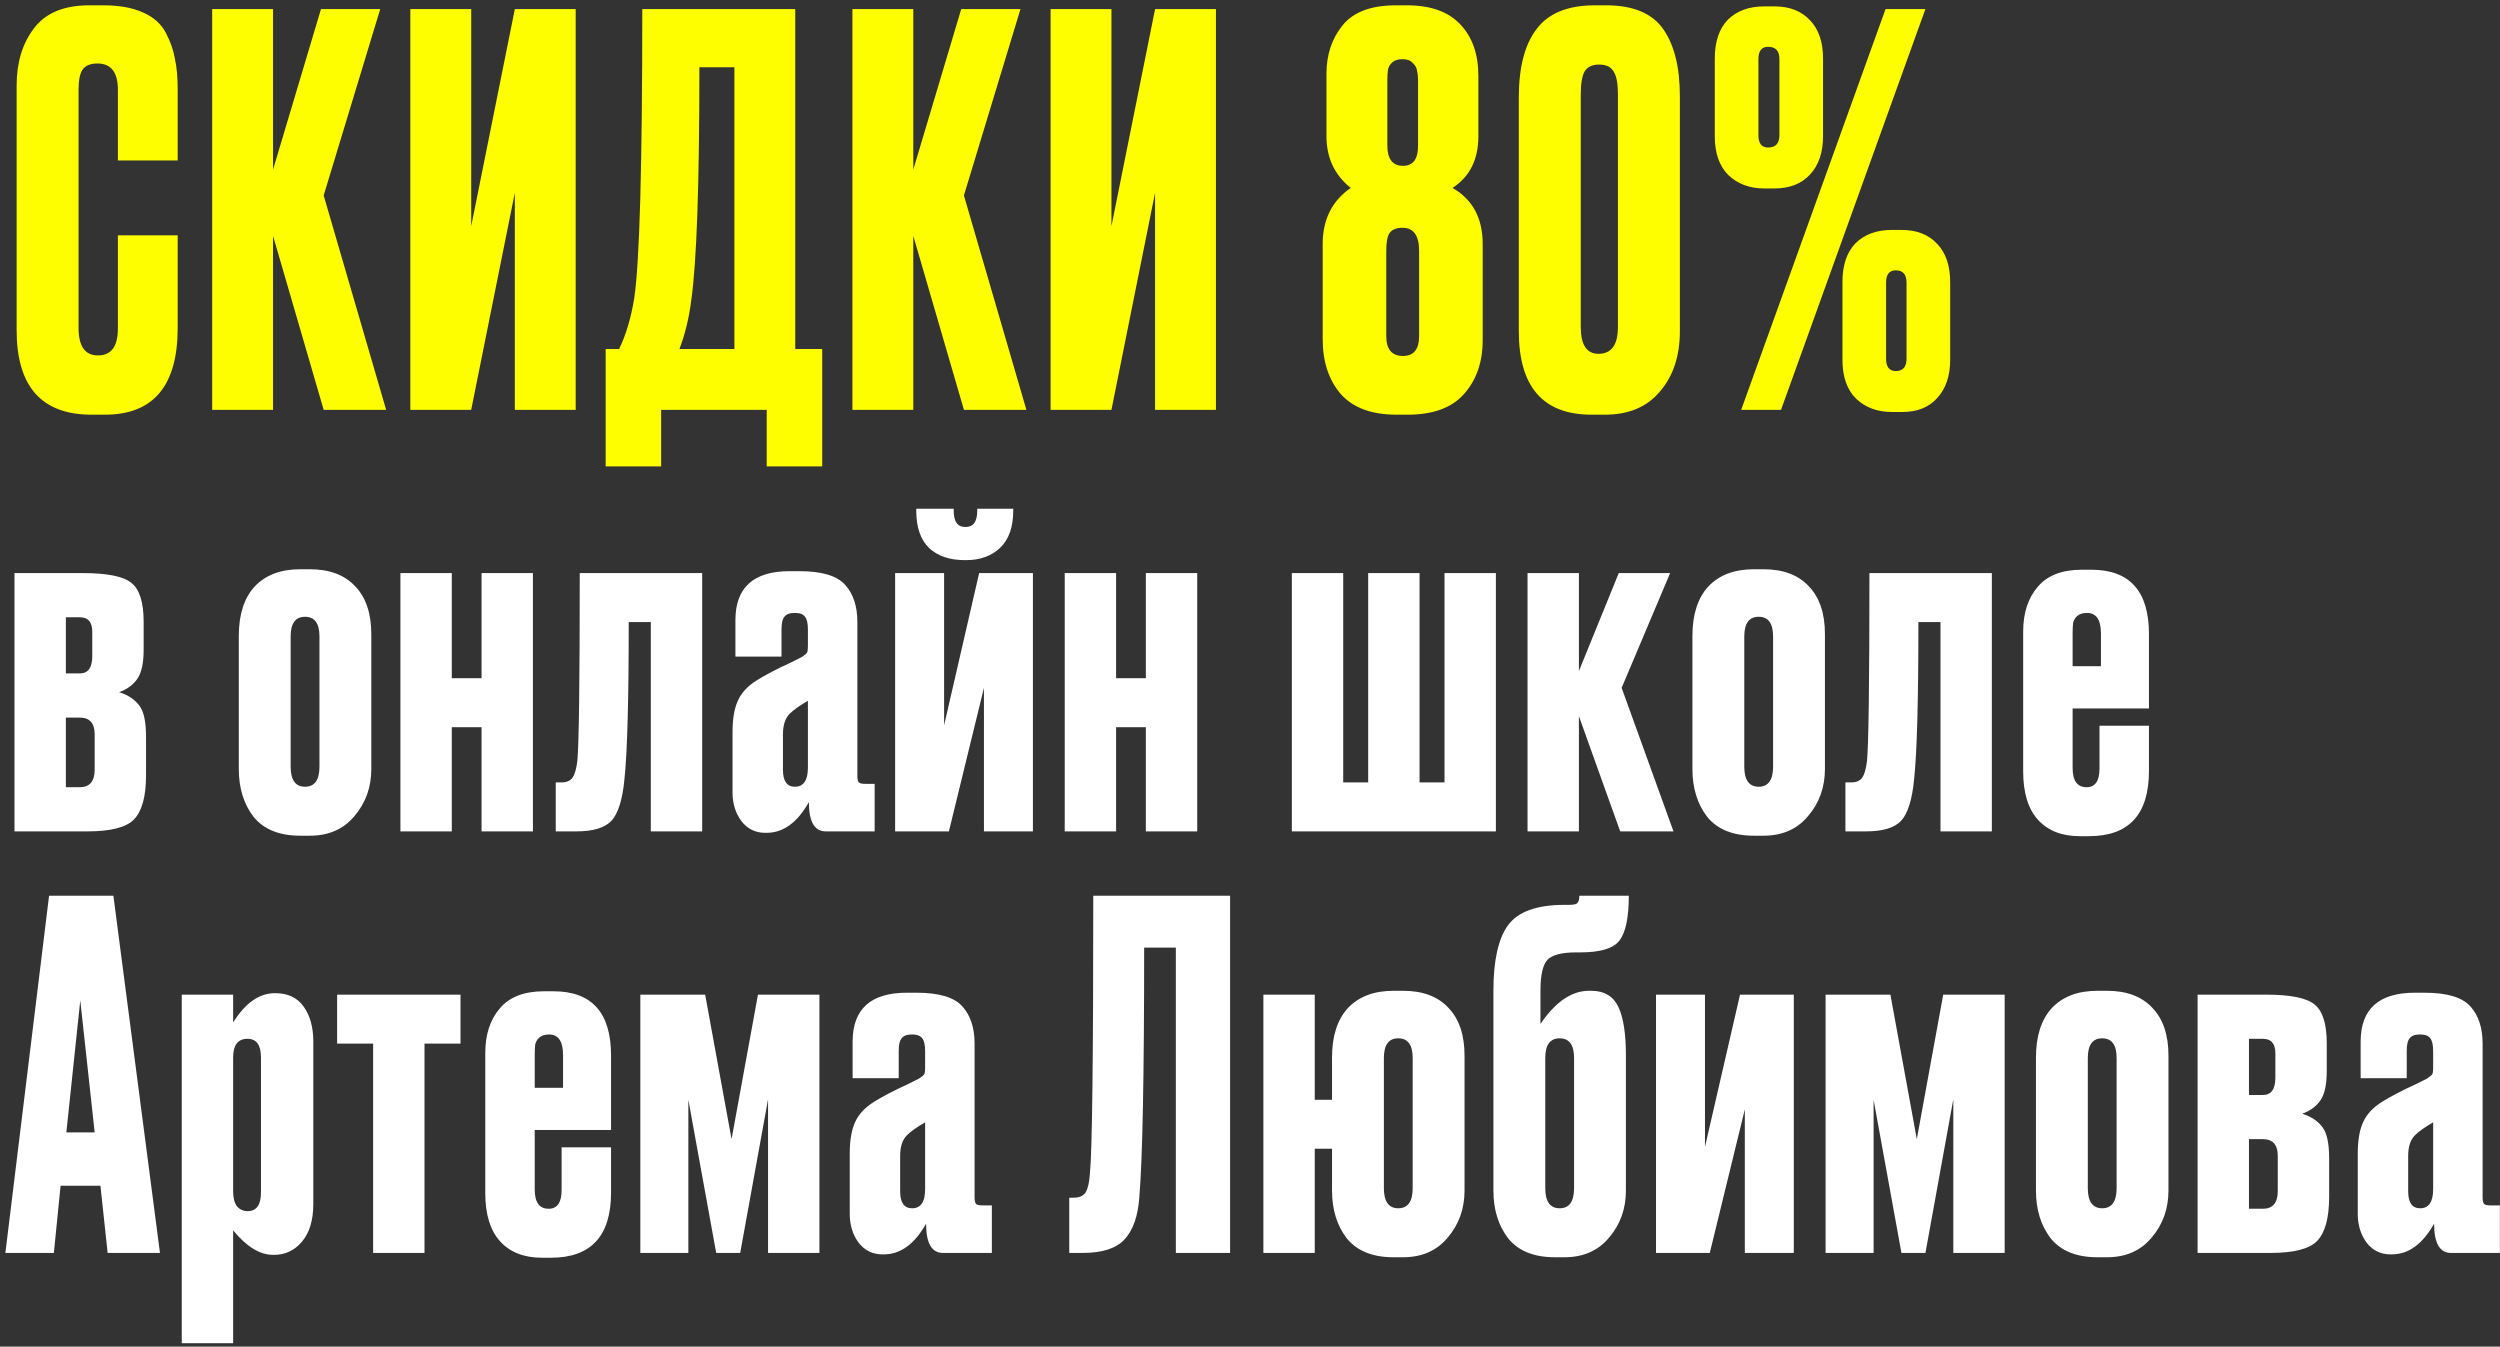 <?xml version="1.0" encoding="UTF-8"?> <svg xmlns="http://www.w3.org/2000/svg" width="427" height="230" viewBox="0 0 427 230" fill="none"><rect x="0" y="0" width="427" height="230" fill="#333333" stroke="none"/> <path d="M20.136 56.108V40.192H30.348V56.016C30.348 65.891 26.208 70.828 17.928 70.828H15.628C7.103 70.828 2.84 66.013 2.84 56.384V14.616C2.84 10.691 3.821 7.44 5.784 4.864C7.747 2.227 10.905 0.908 15.26 0.908H17.652C20.351 0.908 22.589 1.307 24.368 2.104C26.208 2.901 27.527 4.067 28.324 5.6C29.121 7.133 29.643 8.636 29.888 10.108C30.195 11.519 30.348 13.205 30.348 15.168V27.404H20.136V15.352C20.136 12.347 18.971 10.844 16.64 10.844C15.413 10.844 14.555 11.212 14.064 11.948C13.635 12.623 13.42 13.757 13.42 15.352V56.016C13.42 59.144 14.524 60.708 16.732 60.708C19.001 60.708 20.136 59.175 20.136 56.108ZM55.283 70L46.635 40.284V70H36.239V1.552H46.635V28.968L54.823 1.552H64.943L55.283 33.384L65.955 70H55.283ZM87.933 70V32.924L80.481 70H70.085V1.552H80.481V38.628L87.933 1.552H98.329V70H87.933ZM130.955 79.66V70H112.923V79.66H103.447V59.604H105.747C106.912 57.212 107.771 54.329 108.323 50.956C109.243 44.823 109.703 28.355 109.703 1.552H135.831V59.604H140.431V79.66H130.955ZM118.075 51.232C117.707 54.237 117.032 57.028 116.051 59.604H125.435V11.488H119.455C119.455 31.483 118.995 44.731 118.075 51.232ZM164.637 70L155.989 40.284V70H145.593V1.552H155.989V28.968L164.177 1.552H174.297L164.637 33.384L175.309 70H164.637ZM197.287 70V32.924L189.835 70H179.439V1.552H189.835V38.628L197.287 1.552H207.683V70H197.287ZM242.385 57.396V42.86C242.385 40.223 241.434 38.904 239.533 38.904C238.49 38.904 237.754 39.211 237.325 39.824C236.957 40.376 236.773 41.388 236.773 42.86V57.396C236.773 59.665 237.724 60.8 239.625 60.8C241.465 60.8 242.385 59.665 242.385 57.396ZM242.201 24.92V13.88C242.201 13.083 242.14 12.469 242.017 12.04C241.956 11.549 241.71 11.12 241.281 10.752C240.913 10.323 240.33 10.108 239.533 10.108C238.736 10.108 238.122 10.323 237.693 10.752C237.325 11.12 237.11 11.549 237.049 12.04C236.988 12.469 236.957 13.083 236.957 13.88V24.828C236.957 27.159 237.846 28.324 239.625 28.324C241.342 28.324 242.201 27.189 242.201 24.92ZM252.505 12.96V23.264C252.505 27.251 251.033 30.195 248.089 32.096C251.524 34.059 253.241 37.248 253.241 41.664V58.132C253.241 61.873 252.168 64.94 250.021 67.332C247.936 69.663 244.746 70.828 240.453 70.828H238.521C234.228 70.828 231.038 69.632 228.953 67.24C226.929 64.848 225.917 61.751 225.917 57.948V41.664C225.917 37.493 227.512 34.304 230.701 32.096C227.941 29.888 226.561 26.944 226.561 23.264V12.592C226.561 9.341 227.481 6.581 229.321 4.312C231.161 2.043 234.197 0.908 238.429 0.908H240.269C244.378 0.908 247.445 2.012 249.469 4.22C251.493 6.367 252.505 9.28 252.505 12.96ZM286.922 16.456V56.568C286.922 60.8 285.788 64.235 283.518 66.872C281.31 69.509 278.182 70.828 274.134 70.828H271.834C263.554 70.828 259.414 66.075 259.414 56.568V16.64C259.414 11.488 260.426 7.593 262.45 4.956C264.474 2.257 267.786 0.908 272.386 0.908H274.318C278.918 0.908 282.169 2.257 284.07 4.956C285.972 7.655 286.922 11.488 286.922 16.456ZM276.342 55.832V16.088C276.342 14.248 276.097 12.96 275.606 12.224C275.177 11.427 274.349 11.028 273.122 11.028C271.957 11.028 271.129 11.427 270.638 12.224C270.209 13.021 269.994 14.309 269.994 16.088V55.832C269.994 58.899 271.006 60.432 273.03 60.432C275.238 60.432 276.342 58.899 276.342 55.832ZM292.886 23.264V10.016C292.886 7.133 293.622 4.925 295.094 3.392C296.627 1.859 298.712 1.092 301.35 1.092H303.098C305.674 1.092 307.698 1.889 309.17 3.484C310.642 5.017 311.378 7.195 311.378 10.016V23.264C311.378 26.024 310.642 28.201 309.17 29.796C307.698 31.391 305.674 32.188 303.098 32.188H301.35C298.835 32.188 296.78 31.421 295.186 29.888C293.652 28.355 292.886 26.147 292.886 23.264ZM314.69 61.444V48.196C314.69 45.313 315.426 43.105 316.898 41.572C318.431 40.039 320.516 39.272 323.154 39.272H324.81C327.386 39.272 329.41 40.069 330.882 41.664C332.354 43.197 333.09 45.375 333.09 48.196V61.444C333.09 64.204 332.354 66.381 330.882 67.976C329.471 69.571 327.478 70.368 324.902 70.368H323.154C320.639 70.368 318.584 69.601 316.99 68.068C315.456 66.535 314.69 64.327 314.69 61.444ZM322.05 1.552H328.858L304.202 70H297.394L322.05 1.552ZM303.926 23.08V10.108C303.926 8.697 303.282 7.992 301.994 7.992C300.89 7.992 300.338 8.697 300.338 10.108V23.08C300.338 24.491 300.89 25.196 301.994 25.196C303.282 25.196 303.926 24.491 303.926 23.08ZM323.798 63.376C325.024 63.376 325.638 62.671 325.638 61.26V48.288C325.638 46.877 325.024 46.172 323.798 46.172C322.694 46.172 322.142 46.877 322.142 48.288V61.26C322.142 62.671 322.694 63.376 323.798 63.376Z" fill="#FFFE00"></path> <path d="M14.94 142H2.476V97.884H14.12C18.275 97.884 21.035 98.431 22.402 99.524C23.823 100.617 24.534 102.831 24.534 106.166V111.004C24.534 113.245 24.179 114.885 23.468 115.924C22.757 116.963 21.719 117.728 20.352 118.22C21.883 118.712 23.031 119.477 23.796 120.516C24.561 121.5 24.944 123.277 24.944 125.846V132.406C24.944 136.014 24.261 138.529 22.894 139.95C21.582 141.317 18.931 142 14.94 142ZM11.25 115.022H13.628C15.049 115.022 15.76 114.038 15.76 112.07V107.888C15.76 106.248 15.049 105.428 13.628 105.428H11.25V115.022ZM11.25 134.456H13.628C15.323 134.456 16.17 133.445 16.17 131.422V125.436C16.17 123.523 15.323 122.566 13.628 122.566H11.25V134.456ZM40.787 131.34V108.626C40.787 104.963 41.689 102.148 43.493 100.18C45.351 98.212 47.948 97.228 51.283 97.228H52.923C56.257 97.228 58.827 98.185 60.631 100.098C62.489 102.011 63.419 104.745 63.419 108.298V131.34C63.419 134.456 62.462 137.135 60.549 139.376C58.69 141.617 56.148 142.738 52.923 142.738H51.283C47.729 142.738 45.078 141.672 43.329 139.54C41.634 137.353 40.787 134.62 40.787 131.34ZM49.643 108.708V130.93C49.643 133.226 50.463 134.374 52.103 134.374C53.743 134.374 54.563 133.226 54.563 130.93V108.708C54.563 106.467 53.743 105.346 52.103 105.346C50.463 105.346 49.643 106.467 49.643 108.708ZM77.167 142H68.393V97.884H77.167V115.842H82.251V97.884H91.025V142H82.251V124.206H77.167V142ZM98.612 129.946C98.885 127.049 99.022 116.361 99.022 97.884H119.932V142H111.158V106.248H107.386C107.386 119.696 107.14 128.661 106.648 133.144C106.32 136.588 105.582 138.939 104.434 140.196C103.286 141.399 101.291 142 98.448 142H94.922V133.636H95.906C96.781 133.636 97.409 133.363 97.792 132.816C98.175 132.269 98.448 131.313 98.612 129.946ZM125.118 135.358V125.026C125.118 122.785 125.419 121.008 126.02 119.696C126.621 118.329 127.715 117.154 129.3 116.17C129.901 115.787 130.721 115.323 131.76 114.776C132.799 114.229 133.865 113.71 134.958 113.218C136.051 112.671 136.707 112.343 136.926 112.234C137.418 111.906 137.719 111.66 137.828 111.496C137.937 111.332 137.992 110.949 137.992 110.348V107.56C137.992 106.467 137.828 105.729 137.5 105.346C137.172 104.909 136.625 104.69 135.86 104.69H135.696C134.876 104.69 134.302 104.909 133.974 105.346C133.646 105.729 133.482 106.439 133.482 107.478V112.152H125.61V105.92C125.61 100.344 128.699 97.556 134.876 97.556H136.516C140.397 97.556 143.021 98.349 144.388 99.934C145.755 101.465 146.438 103.569 146.438 106.248V132.488C146.438 133.035 146.52 133.417 146.684 133.636C146.848 133.8 147.231 133.882 147.832 133.882H149.39V142H141.026C139.113 142 138.156 140.333 138.156 136.998C136.188 140.497 133.783 142.246 130.94 142.246H130.694C128.999 142.246 127.633 141.563 126.594 140.196C125.61 138.829 125.118 137.217 125.118 135.358ZM137.992 131.094V119.696C136.571 120.516 135.532 121.254 134.876 121.91C134.111 122.675 133.728 123.851 133.728 125.436V131.504C133.728 133.417 134.411 134.374 135.778 134.374C137.254 134.374 137.992 133.281 137.992 131.094ZM176.422 142H168.058V117.482L162.072 142H152.888V97.884H161.252V123.878L167.238 97.884H176.422V142ZM165.024 95.67H164.778C162.209 95.67 160.186 94.987 158.71 93.62C157.234 92.199 156.496 90.067 156.496 87.224V86.896H162.892V87.224C162.892 89.083 163.548 90.012 164.86 90.012H164.942C166.254 90.012 166.91 89.083 166.91 87.224V86.896H173.06V87.224C173.06 90.012 172.322 92.117 170.846 93.538C169.37 94.959 167.43 95.67 165.024 95.67ZM190.628 142H181.854V97.884H190.628V115.842H195.712V97.884H204.486V142H195.712V124.206H190.628V142ZM220.647 142V97.884H229.421V133.636H233.685V97.884H242.459V133.636H246.723V97.884H255.497V142H220.647ZM276.73 142L269.678 122.32V142H260.904V97.884H269.678V114.612L276.484 97.884H285.258L276.976 117.482L285.832 142H276.73ZM289.067 131.34V108.626C289.067 104.963 289.969 102.148 291.773 100.18C293.632 98.212 296.229 97.228 299.563 97.228H301.203C304.538 97.228 307.107 98.185 308.911 100.098C310.77 102.011 311.699 104.745 311.699 108.298V131.34C311.699 134.456 310.743 137.135 308.829 139.376C306.971 141.617 304.429 142.738 301.203 142.738H299.563C296.01 142.738 293.359 141.672 291.609 139.54C289.915 137.353 289.067 134.62 289.067 131.34ZM297.923 108.708V130.93C297.923 133.226 298.743 134.374 300.383 134.374C302.023 134.374 302.843 133.226 302.843 130.93V108.708C302.843 106.467 302.023 105.346 300.383 105.346C298.743 105.346 297.923 106.467 297.923 108.708ZM318.888 129.946C319.161 127.049 319.298 116.361 319.298 97.884H340.208V142H331.434V106.248H327.662C327.662 119.696 327.416 128.661 326.924 133.144C326.596 136.588 325.858 138.939 324.71 140.196C323.562 141.399 321.566 142 318.724 142H315.198V133.636H316.182C317.056 133.636 317.685 133.363 318.068 132.816C318.45 132.269 318.724 131.313 318.888 129.946ZM355.562 97.31H357.202C363.762 97.31 367.042 100.973 367.042 108.298V121.008H354.004V131.176C354.004 133.363 354.796 134.456 356.382 134.456C357.858 134.456 358.596 133.39 358.596 131.258V123.96H367.042V131.668C367.042 139.103 363.625 142.82 356.792 142.82H355.234C352.172 142.82 349.794 141.891 348.1 140.032C346.405 138.173 345.558 135.413 345.558 131.75V107.888C345.558 104.717 346.378 102.175 348.018 100.262C349.658 98.294 352.172 97.31 355.562 97.31ZM354.004 108.216V113.792H358.842V108.216C358.842 105.865 358.049 104.69 356.464 104.69C355.753 104.69 355.206 104.854 354.824 105.182C354.441 105.51 354.195 105.92 354.086 106.412C354.031 106.849 354.004 107.451 354.004 108.216ZM18.384 214L17.154 202.52H10.348L9.2 214H0.918L8.38 152.992H19.368L27.322 214H18.384ZM13.71 170.868L11.332 193.418H16.17L13.71 170.868ZM31.045 169.884H39.819V174.64C41.897 171.305 44.275 169.638 46.953 169.638H47.035C49.167 169.638 50.78 170.403 51.873 171.934C52.967 173.465 53.513 175.46 53.513 177.92V205.636C53.513 208.424 52.857 210.583 51.545 212.114C50.288 213.59 48.703 214.328 46.789 214.328H46.625C44.384 214.328 42.115 212.934 39.819 210.146V229.416H31.045V169.884ZM39.819 180.626V203.504C39.819 204.597 40.038 205.445 40.475 206.046C40.967 206.593 41.569 206.866 42.279 206.866C43.81 206.866 44.575 205.8 44.575 203.668V180.626C44.575 178.494 43.81 177.428 42.279 177.428C40.639 177.428 39.819 178.494 39.819 180.626ZM63.73 214V178.248H57.58V169.884H78.654V178.248H72.504V214H63.73ZM92.889 169.31H94.529C101.089 169.31 104.369 172.973 104.369 180.298V193.008H91.331V203.176C91.331 205.363 92.124 206.456 93.709 206.456C95.185 206.456 95.923 205.39 95.923 203.258V195.96H104.369V203.668C104.369 211.103 100.953 214.82 94.119 214.82H92.561C89.5 214.82 87.122 213.891 85.427 212.032C83.733 210.173 82.885 207.413 82.885 203.75V179.888C82.885 176.717 83.705 174.175 85.345 172.262C86.985 170.294 89.5 169.31 92.889 169.31ZM91.331 180.216V185.792H96.169V180.216C96.169 177.865 95.377 176.69 93.791 176.69C93.081 176.69 92.534 176.854 92.151 177.182C91.769 177.51 91.523 177.92 91.413 178.412C91.359 178.849 91.331 179.451 91.331 180.216ZM122.327 214L117.571 187.842V214H109.371V169.884H120.441L124.951 194.566L129.461 169.884H139.957V214H131.183V187.76L126.427 214H122.327ZM145.137 207.358V197.026C145.137 194.785 145.438 193.008 146.039 191.696C146.641 190.329 147.734 189.154 149.319 188.17C149.921 187.787 150.741 187.323 151.779 186.776C152.818 186.229 153.884 185.71 154.977 185.218C156.071 184.671 156.727 184.343 156.945 184.234C157.437 183.906 157.738 183.66 157.847 183.496C157.957 183.332 158.011 182.949 158.011 182.348V179.56C158.011 178.467 157.847 177.729 157.519 177.346C157.191 176.909 156.645 176.69 155.879 176.69H155.715C154.895 176.69 154.321 176.909 153.993 177.346C153.665 177.729 153.501 178.439 153.501 179.478V184.152H145.629V177.92C145.629 172.344 148.718 169.556 154.895 169.556H156.535C160.417 169.556 163.041 170.349 164.407 171.934C165.774 173.465 166.457 175.569 166.457 178.248V204.488C166.457 205.035 166.539 205.417 166.703 205.636C166.867 205.8 167.25 205.882 167.851 205.882H169.409V214H161.045C159.132 214 158.175 212.333 158.175 208.998C156.207 212.497 153.802 214.246 150.959 214.246H150.713C149.019 214.246 147.652 213.563 146.613 212.196C145.629 210.829 145.137 209.217 145.137 207.358ZM158.011 203.094V191.696C156.59 192.516 155.551 193.254 154.895 193.91C154.13 194.675 153.747 195.851 153.747 197.436V203.504C153.747 205.417 154.431 206.374 155.797 206.374C157.273 206.374 158.011 205.281 158.011 203.094ZM200.834 214V161.848H195.422C195.422 183.66 195.149 197.846 194.602 204.406C194.383 207.686 193.536 210.119 192.06 211.704C190.639 213.235 188.261 214 184.926 214H182.63V204.57H183.286C184.325 204.57 185.035 204.269 185.418 203.668C185.801 203.067 186.047 202.001 186.156 200.47C186.539 196.807 186.73 180.981 186.73 152.992H210.1V214H200.834ZM250.143 180.298V203.34C250.143 206.456 249.186 209.135 247.273 211.376C245.414 213.617 242.872 214.738 239.647 214.738H238.007C234.454 214.738 231.802 213.672 230.053 211.54C228.358 209.353 227.511 206.62 227.511 203.34V196.206H224.559V214H215.785V169.884H224.559V187.842H227.511V180.626C227.511 176.963 228.413 174.148 230.217 172.18C232.076 170.212 234.672 169.228 238.007 169.228H239.647C242.982 169.228 245.551 170.185 247.355 172.098C249.214 174.011 250.143 176.745 250.143 180.298ZM236.367 180.708V202.93C236.367 205.226 237.187 206.374 238.827 206.374C240.467 206.374 241.287 205.226 241.287 202.93V180.708C241.287 178.467 240.467 177.346 238.827 177.346C237.187 177.346 236.367 178.467 236.367 180.708ZM277.707 180.298V203.34C277.707 206.456 276.75 209.135 274.837 211.376C272.978 213.617 270.436 214.738 267.211 214.738H265.571C262.018 214.738 259.366 213.672 257.617 211.54C255.922 209.353 255.075 206.62 255.075 203.34V169.228C255.075 164.089 255.895 160.372 257.535 158.076C259.23 155.725 262.455 154.55 267.211 154.55H267.949C268.66 154.55 269.124 154.468 269.343 154.304C269.616 154.085 269.753 153.648 269.753 152.992H278.199C278.199 156.764 277.652 159.333 276.559 160.7C275.52 162.012 273.306 162.668 269.917 162.668H269.179C266.719 162.668 265.079 163.105 264.259 163.98C263.494 164.855 263.111 166.604 263.111 169.228V174.886C265.68 171.114 268.441 169.228 271.393 169.228H271.803C273.99 169.228 275.52 170.13 276.395 171.934C277.27 173.738 277.707 176.526 277.707 180.298ZM263.931 202.93C263.931 205.226 264.751 206.374 266.391 206.374C268.031 206.374 268.851 205.226 268.851 202.93V180.708C268.851 178.467 268.031 177.346 266.391 177.346C264.751 177.346 263.931 178.467 263.931 180.708V202.93ZM306.38 214H298.016V189.482L292.03 214H282.846V169.884H291.21V195.878L297.196 169.884H306.38V214ZM324.767 214L320.011 187.842V214H311.811V169.884H322.881L327.391 194.566L331.901 169.884H342.397V214H333.623V187.76L328.867 214H324.767ZM347.742 203.34V180.626C347.742 176.963 348.644 174.148 350.448 172.18C352.307 170.212 354.903 169.228 358.238 169.228H359.878C363.213 169.228 365.782 170.185 367.586 172.098C369.445 174.011 370.374 176.745 370.374 180.298V203.34C370.374 206.456 369.417 209.135 367.504 211.376C365.645 213.617 363.103 214.738 359.878 214.738H358.238C354.685 214.738 352.033 213.672 350.284 211.54C348.589 209.353 347.742 206.62 347.742 203.34ZM356.598 180.708V202.93C356.598 205.226 357.418 206.374 359.058 206.374C360.698 206.374 361.518 205.226 361.518 202.93V180.708C361.518 178.467 360.698 177.346 359.058 177.346C357.418 177.346 356.598 178.467 356.598 180.708ZM387.813 214H375.349V169.884H386.993C391.147 169.884 393.908 170.431 395.275 171.524C396.696 172.617 397.407 174.831 397.407 178.166V183.004C397.407 185.245 397.051 186.885 396.341 187.924C395.63 188.963 394.591 189.728 393.225 190.22C394.755 190.712 395.903 191.477 396.669 192.516C397.434 193.5 397.817 195.277 397.817 197.846V204.406C397.817 208.014 397.133 210.529 395.767 211.95C394.455 213.317 391.803 214 387.813 214ZM384.123 187.022H386.501C387.922 187.022 388.633 186.038 388.633 184.07V179.888C388.633 178.248 387.922 177.428 386.501 177.428H384.123V187.022ZM384.123 206.456H386.501C388.195 206.456 389.043 205.445 389.043 203.422V197.436C389.043 195.523 388.195 194.566 386.501 194.566H384.123V206.456ZM402.707 207.358V197.026C402.707 194.785 403.008 193.008 403.609 191.696C404.21 190.329 405.304 189.154 406.889 188.17C407.49 187.787 408.31 187.323 409.349 186.776C410.388 186.229 411.454 185.71 412.547 185.218C413.64 184.671 414.296 184.343 414.515 184.234C415.007 183.906 415.308 183.66 415.417 183.496C415.526 183.332 415.581 182.949 415.581 182.348V179.56C415.581 178.467 415.417 177.729 415.089 177.346C414.761 176.909 414.214 176.69 413.449 176.69H413.285C412.465 176.69 411.891 176.909 411.563 177.346C411.235 177.729 411.071 178.439 411.071 179.478V184.152H403.199V177.92C403.199 172.344 406.288 169.556 412.465 169.556H414.105C417.986 169.556 420.61 170.349 421.977 171.934C423.344 173.465 424.027 175.569 424.027 178.248V204.488C424.027 205.035 424.109 205.417 424.273 205.636C424.437 205.8 424.82 205.882 425.421 205.882H426.979V214H418.615C416.702 214 415.745 212.333 415.745 208.998C413.777 212.497 411.372 214.246 408.529 214.246H408.283C406.588 214.246 405.222 213.563 404.183 212.196C403.199 210.829 402.707 209.217 402.707 207.358ZM415.581 203.094V191.696C414.16 192.516 413.121 193.254 412.465 193.91C411.7 194.675 411.317 195.851 411.317 197.436V203.504C411.317 205.417 412 206.374 413.367 206.374C414.843 206.374 415.581 205.281 415.581 203.094Z" fill="white"></path> </svg> 